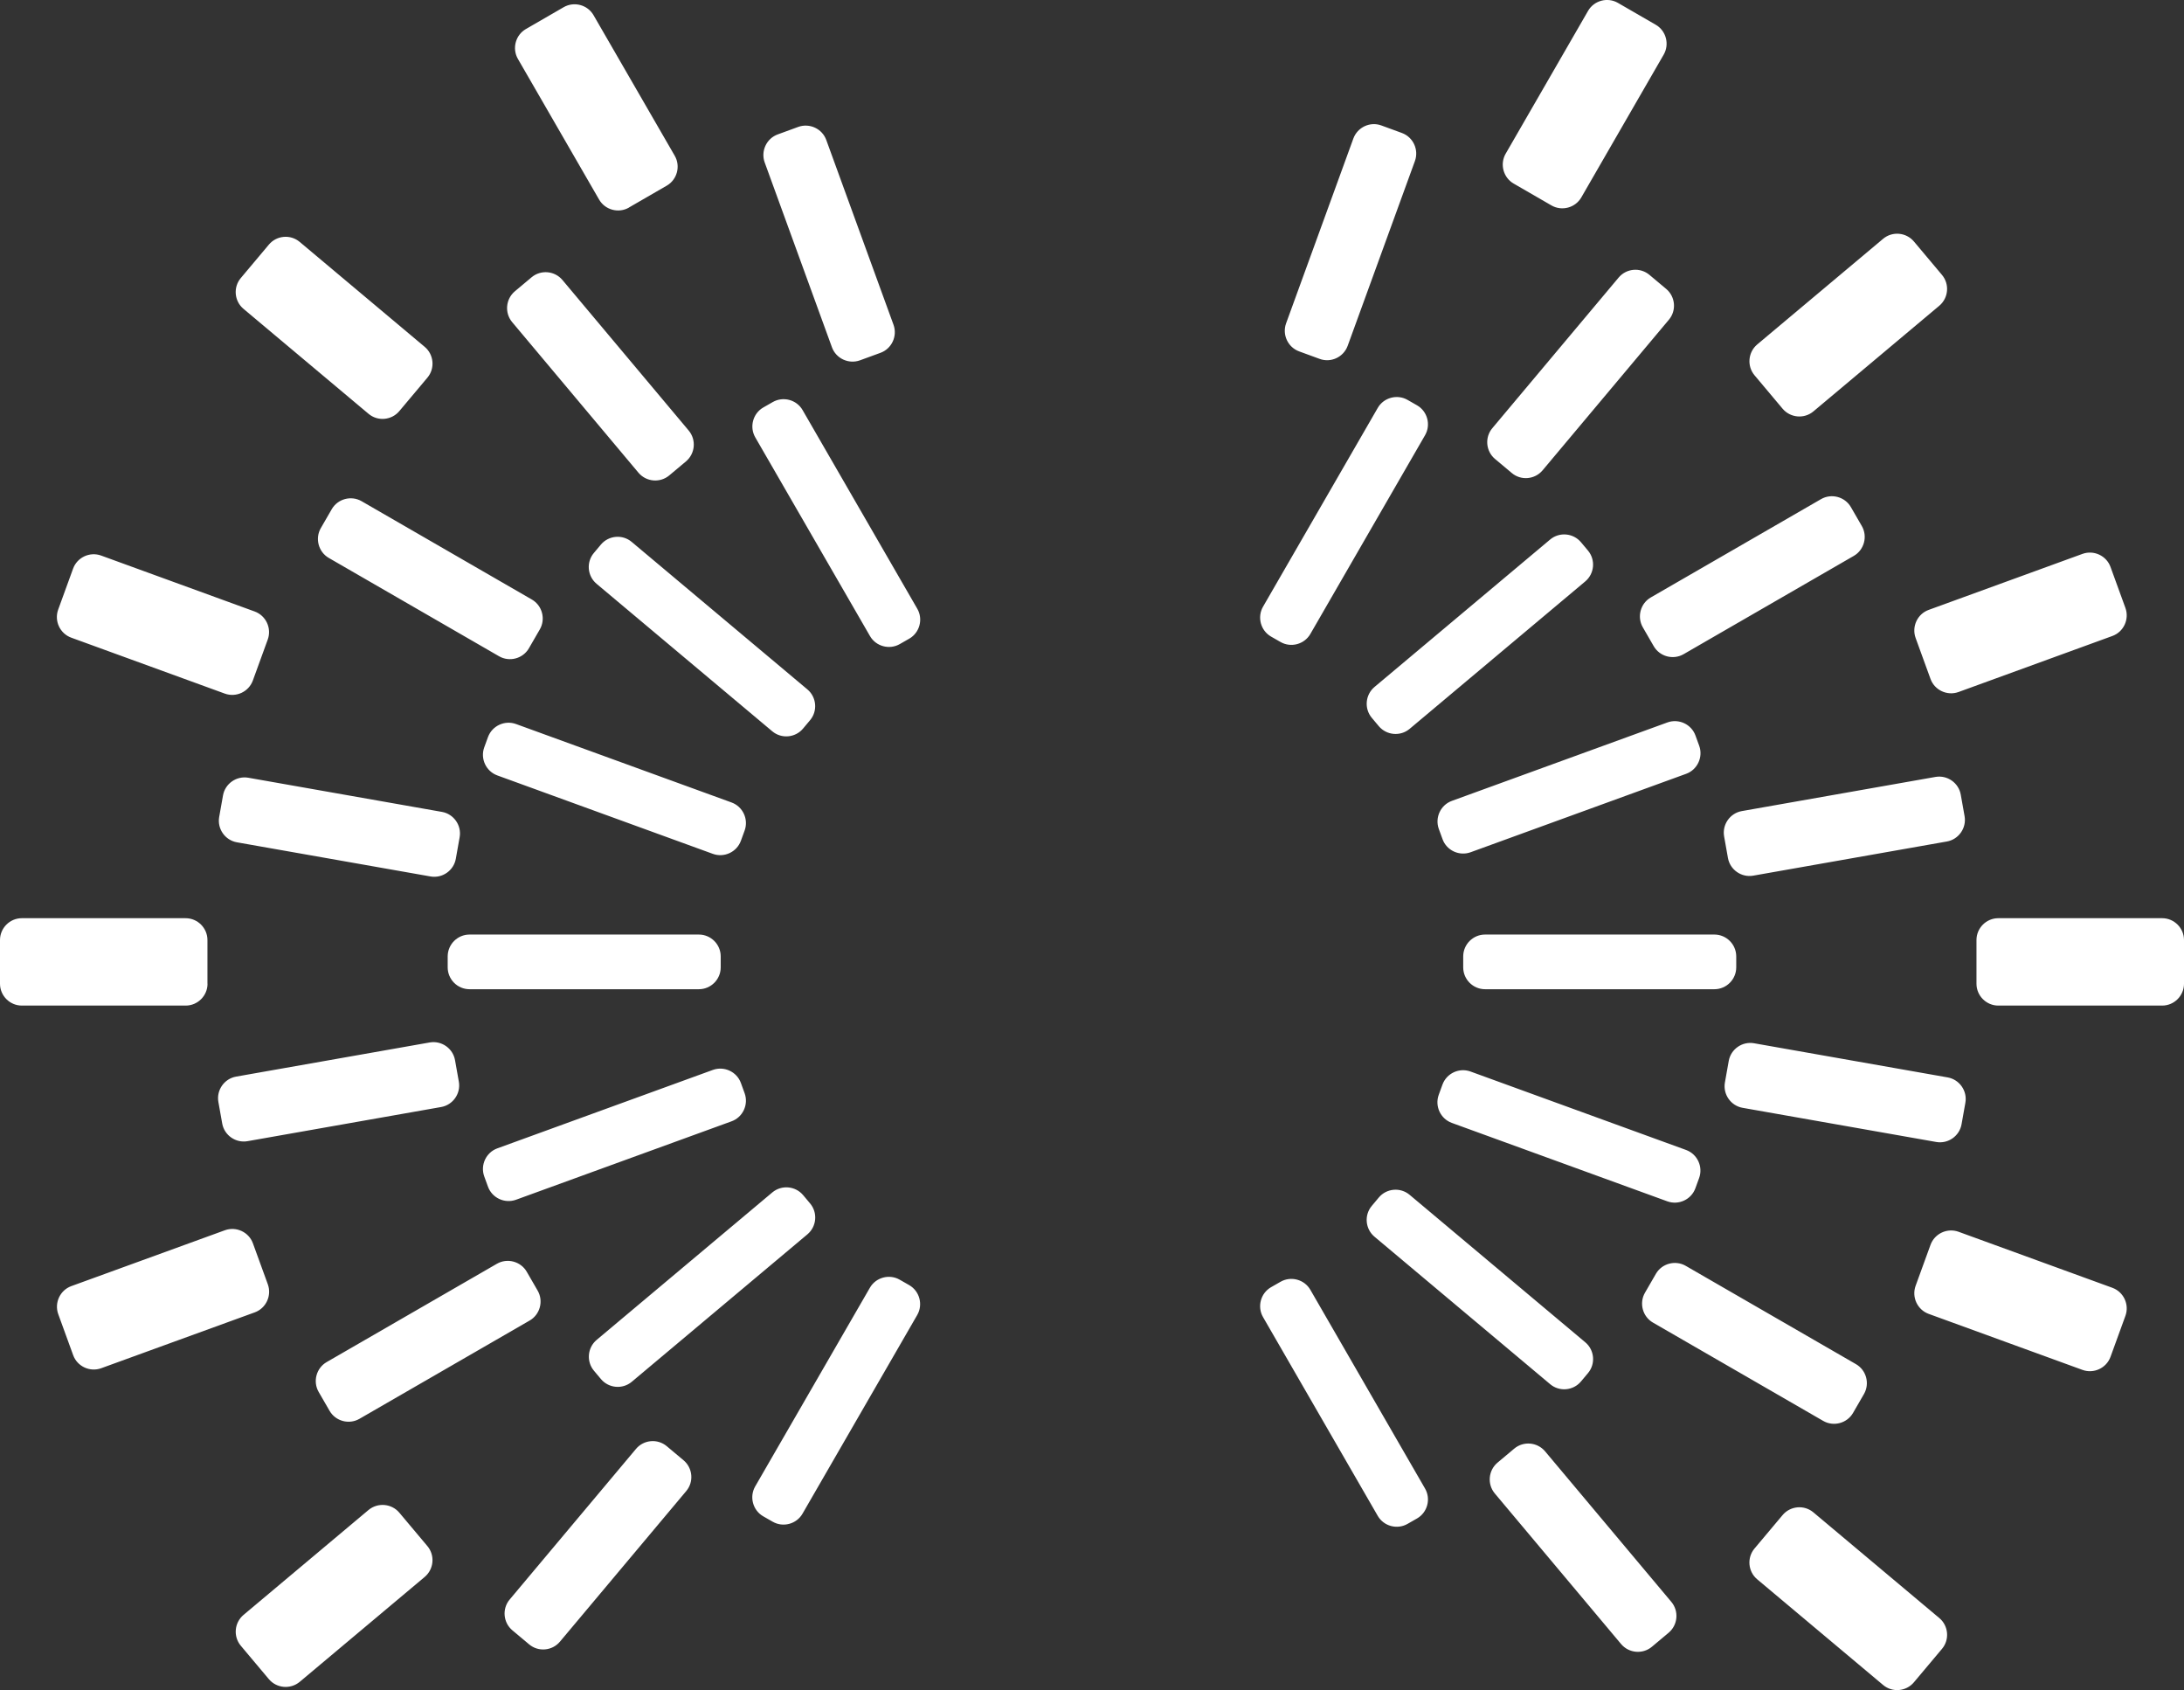 <?xml version="1.0" encoding="UTF-8"?><svg id="Layer_1" xmlns="http://www.w3.org/2000/svg" viewBox="0 0 273.73 211.77"><rect x="0" y="0" width="273.73" height="211.77" fill="#333333" stroke="none"/><defs><style>.cls-1{fill:#fff;stroke-width:0px;}</style></defs><path class="cls-1" d="m109.04,79.7l-14.38-24.9c-.75-1.3-.3-2.99,1-3.74l1.19-.68c1.3-.75,2.99-.3,3.74,1l14.38,24.9c.75,1.3.3,2.99-1,3.74l-1.19.68c-1.3.75-2.99.3-3.74-1Zm55.19-.26l14.38-24.91c.75-1.3.3-2.99-1-3.74l-1.19-.68c-1.3-.75-2.99-.3-3.74,1l-14.38,24.91c-.75,1.3-.3,2.99,1,3.74l1.19.68c1.3.75,2.99.3,3.74-1Zm-71.37,25.91l.47-1.29c.51-1.41-.22-2.99-1.64-3.51l-27.02-9.83c-1.41-.51-2.99.22-3.51,1.64l-.47,1.29c-.51,1.41.22,2.99,1.64,3.51l27.02,9.83c1.41.51,2.99-.22,3.51-1.64Zm7.79-14.06l.88-1.05c.97-1.15.82-2.89-.34-3.86l-22.02-18.48c-1.15-.97-2.89-.82-3.86.34l-.88,1.05c-.97,1.15-.82,2.89.34,3.86l22.02,18.48c1.15.97,2.89.82,3.86-.34Zm111.84,57.6l.47-1.29c.51-1.41-.22-2.99-1.64-3.51l-27.02-9.83c-1.41-.51-2.99.22-3.51,1.64l-.47,1.29c-.51,1.41.22,2.99,1.64,3.51l27.02,9.83c1.41.51,2.99-.22,3.51-1.64Zm5.12-27.68v-1.37c0-1.51-1.23-2.74-2.74-2.74h-28.74c-1.51,0-2.74,1.23-2.74,2.74v1.37c0,1.51,1.23,2.74,2.74,2.74h28.74c1.51,0,2.74-1.23,2.74-2.74Zm-33.3-14.42l27.02-9.83c1.41-.51,2.15-2.09,1.64-3.51l-.47-1.29c-.51-1.41-2.09-2.15-3.51-1.64l-27.02,9.83c-1.41.51-2.15,2.09-1.64,3.51l.47,1.29c.51,1.41,2.09,2.15,3.51,1.64Zm-7.64-15.46l22.02-18.48c1.15-.97,1.31-2.7.34-3.86l-.88-1.05c-.97-1.15-2.7-1.31-3.86-.34l-22.02,18.48c-1.15.97-1.31,2.7-.34,3.86l.88,1.05c.97,1.15,2.7,1.31,3.86.34Zm-.25,99.61l1.19-.68c1.3-.75,1.75-2.44,1-3.74l-14.38-24.91c-.75-1.3-2.44-1.75-3.74-1l-1.19.68c-1.3.75-1.75,2.44-1,3.74l14.38,24.91c.75,1.3,2.44,1.75,3.74,1Zm-75.84-1.27l14.38-24.9c.75-1.3.3-2.99-1-3.74l-1.19-.68c-1.3-.75-2.99-.3-3.74,1l-14.38,24.9c-.75,1.3-.3,2.99,1,3.74l1.19.68c1.3.75,2.99.3,3.74-1Zm97.57-16.57l.88-1.05c.97-1.15.82-2.89-.34-3.86l-22.02-18.48c-1.15-.97-2.89-.82-3.86.34l-.88,1.05c-.97,1.15-.82,2.89.34,3.86l22.02,18.48c1.15.97,2.89.82,3.86-.34Zm-107.82-51.89v-1.37c0-1.51-1.23-2.74-2.74-2.74h-28.74c-1.51,0-2.74,1.23-2.74,2.74v1.37c0,1.51,1.23,2.74,2.74,2.74h28.74c1.51,0,2.74-1.23,2.74-2.74Zm-11.15,51.93l22.02-18.48c1.15-.97,1.31-2.7.34-3.86l-.88-1.05c-.97-1.15-2.7-1.31-3.86-.34l-22.02,18.48c-1.15.97-1.31,2.7-.34,3.86l.88,1.05c.97,1.15,2.7,1.31,3.86.34Zm-14.51-22.81l27.02-9.83c1.41-.51,2.15-2.09,1.64-3.51l-.47-1.29c-.51-1.41-2.09-2.15-3.51-1.64l-27.02,9.83c-1.41.51-2.15,2.09-1.64,3.51l.47,1.29c.51,1.41,2.09,2.15,3.51,1.64Zm43.11-105.18l2.57-.94c1.41-.51,2.15-2.09,1.64-3.51l-8.43-23.16c-.51-1.41-2.09-2.15-3.51-1.64l-2.57.94c-1.41.51-2.15,2.09-1.64,3.51l8.43,23.16c.51,1.41,2.09,2.15,3.51,1.64Zm61.13-1.82l8.43-23.16c.51-1.41-.22-2.99-1.64-3.51l-2.57-.94c-1.41-.52-2.99.22-3.51,1.64l-8.43,23.16c-.51,1.41.22,2.99,1.64,3.51l2.57.94c1.41.52,2.99-.22,3.51-1.64Zm-102.62,37.9l1.37-2.37c.75-1.3.3-2.99-1-3.74l-21.34-12.32c-1.3-.75-2.99-.3-3.74,1l-1.37,2.37c-.75,1.3-.3,2.99,1,3.74l21.34,12.32c1.3.75,2.99.3,3.74-1Zm-9.16,26.37l.48-2.7c.26-1.48-.74-2.91-2.22-3.17l-24.27-4.28c-1.48-.26-2.91.74-3.17,2.22l-.48,2.7c-.26,1.48.74,2.91,2.22,3.17l24.27,4.28c1.48.26,2.91-.74,3.17-2.22Zm26.75-48.03l2.1-1.76c1.15-.97,1.31-2.7.34-3.86l-15.83-18.87c-.97-1.15-2.7-1.31-3.86-.34l-2.1,1.76c-1.15.97-1.31,2.7-.34,3.86l15.83,18.87c.97,1.15,2.7,1.31,3.86.34Zm135.86,50.15l24.27-4.28c1.48-.26,2.48-1.69,2.22-3.17l-.48-2.7c-.26-1.48-1.69-2.48-3.17-2.22l-24.27,4.28c-1.48.26-2.48,1.69-2.22,3.17l.48,2.7c.26,1.48,1.69,2.48,3.17,2.22Zm-8.73-27.75l21.34-12.32c1.3-.75,1.75-2.44,1-3.74l-1.37-2.37c-.75-1.3-2.44-1.75-3.74-1l-21.34,12.32c-1.3.75-1.75,2.44-1,3.74l1.37,2.37c.75,1.3,2.44,1.75,3.74,1Zm-17.67-23.04l15.83-18.87c.97-1.15.82-2.89-.34-3.86l-2.1-1.76c-1.15-.97-2.89-.82-3.86.34l-15.83,18.87c-.97,1.15-.82,2.89.34,3.86l2.1,1.76c1.15.97,2.89.82,3.86-.34Zm52.51,81.94l.48-2.7c.26-1.48-.74-2.91-2.22-3.17l-24.27-4.28c-1.48-.26-2.91.74-3.17,2.22l-.48,2.7c-.26,1.48.74,2.91,2.22,3.17l24.27,4.28c1.48.26,2.91-.74,3.17-2.22Zm-38.81,65.47l2.1-1.76c1.15-.97,1.31-2.7.34-3.86l-15.83-18.87c-.97-1.15-2.7-1.31-3.86-.34l-2.1,1.76c-1.15.97-1.31,2.7-.34,3.86l15.83,18.87c.97,1.15,2.7,1.31,3.86.34Zm25.21-29.3l1.37-2.37c.75-1.3.3-2.99-1-3.74l-21.34-12.32c-1.3-.75-2.99-.3-3.74,1l-1.37,2.37c-.75,1.3-.3,2.99,1,3.74l21.34,12.32c1.3.75,2.99.3,3.74-1Zm-162.07,28.66l15.83-18.87c.97-1.15.82-2.89-.34-3.86l-2.1-1.76c-1.15-.97-2.89-.82-3.86.34l-15.83,18.87c-.97,1.15-.82,2.89.34,3.86l2.1,1.76c1.15.97,2.89.82,3.86-.34Zm-25.13-27.92l21.34-12.32c1.3-.75,1.75-2.44,1-3.74l-1.37-2.37c-.75-1.3-2.44-1.75-3.74-1l-21.34,12.32c-1.3.75-1.75,2.44-1,3.74l1.37,2.37c.75,1.3,2.44,1.75,3.74,1Zm-14.03-34.79l24.27-4.28c1.48-.26,2.48-1.69,2.22-3.17l-.48-2.7c-.26-1.48-1.69-2.48-3.17-2.22l-24.27,4.28c-1.48.26-2.48,1.69-2.22,3.17l.48,2.7c.26,1.48,1.69,2.48,3.17,2.22ZM78.83,26l4.74-2.74c1.3-.75,1.75-2.44,1-3.74L74.39,1.9c-.75-1.3-2.44-1.75-3.74-1l-4.74,2.74c-1.3.75-1.75,2.44-1,3.74l10.18,17.63c.75,1.3,2.44,1.75,3.74,1Zm161.05,184.79l3.52-4.19c.97-1.15.82-2.89-.34-3.86l-15.78-13.24c-1.15-.97-2.89-.82-3.86.34l-3.52,4.19c-.97,1.15-.82,2.89.34,3.86l15.78,13.24c1.15.97,2.89.82,3.86-.34ZM50.05,51.51l3.52-4.19c.97-1.15.82-2.89-.34-3.86l-15.67-13.15c-1.15-.97-2.89-.82-3.86.34l-3.52,4.19c-.97,1.15-.82,2.89.34,3.86l15.67,13.15c1.15.97,2.89.82,3.86-.34Zm214.47,118.5l1.87-5.14c.51-1.41-.22-2.99-1.64-3.51l-19.28-7.02c-1.41-.51-2.99.22-3.51,1.64l-1.87,5.14c-.51,1.41.22,2.99,1.64,3.51l19.28,7.02c1.41.51,2.99-.22,3.51-1.64ZM31.69,85.27l1.87-5.14c.51-1.41-.22-2.99-1.64-3.51l-19.25-7.01c-1.41-.51-2.99.22-3.51,1.64l-1.87,5.14c-.51,1.41.22,2.99,1.64,3.51l19.25,7.01c1.41.51,2.99-.22,3.51-1.64Zm242.04,37.99v-5.47c0-1.51-1.23-2.74-2.74-2.74h-20.53c-1.51,0-2.74,1.23-2.74,2.74v5.47c0,1.51,1.23,2.74,2.74,2.74h20.53c1.51,0,2.74-1.23,2.74-2.74Zm-247.73,0v-5.47c0-1.51-1.23-2.74-2.74-2.74H2.74c-1.51,0-2.74,1.23-2.74,2.74v5.47c0,1.51,1.23,2.74,2.74,2.74h20.53c1.51,0,2.74-1.23,2.74-2.74Zm219.47-36.55l19.28-7.02c1.41-.51,2.15-2.09,1.64-3.51l-1.87-5.14c-.51-1.41-2.09-2.15-3.51-1.64l-19.28,7.02c-1.41.51-2.15,2.09-1.64,3.51l1.87,5.14c.51,1.41,2.09,2.15,3.51,1.64ZM12.68,171.44l19.25-7c1.41-.51,2.15-2.09,1.64-3.51l-1.87-5.14c-.51-1.41-2.09-2.15-3.51-1.64l-19.25,7c-1.41.51-2.15,2.09-1.64,3.51l1.87,5.14c.51,1.41,2.09,2.15,3.51,1.64ZM227.28,51.55l15.78-13.24c1.15-.97,1.31-2.7.34-3.86l-3.52-4.19c-.97-1.15-2.7-1.31-3.86-.34l-15.78,13.24c-1.15.97-1.31,2.7-.34,3.86l3.52,4.19c.97,1.15,2.7,1.31,3.86.34ZM37.56,210.74l15.67-13.15c1.15-.97,1.31-2.7.34-3.86l-3.52-4.19c-.97-1.15-2.7-1.3-3.86-.34l-15.67,13.15c-1.15.97-1.31,2.7-.34,3.86l3.52,4.19c.97,1.15,2.7,1.3,3.86.34ZM198.19,24.74l10.33-17.9c.75-1.3.3-2.99-1-3.74l-4.74-2.74c-1.3-.75-2.99-.3-3.74,1l-10.33,17.9c-.75,1.3-.3,2.99,1,3.74l4.74,2.74c1.3.75,2.99.3,3.74-1Z"/></svg>